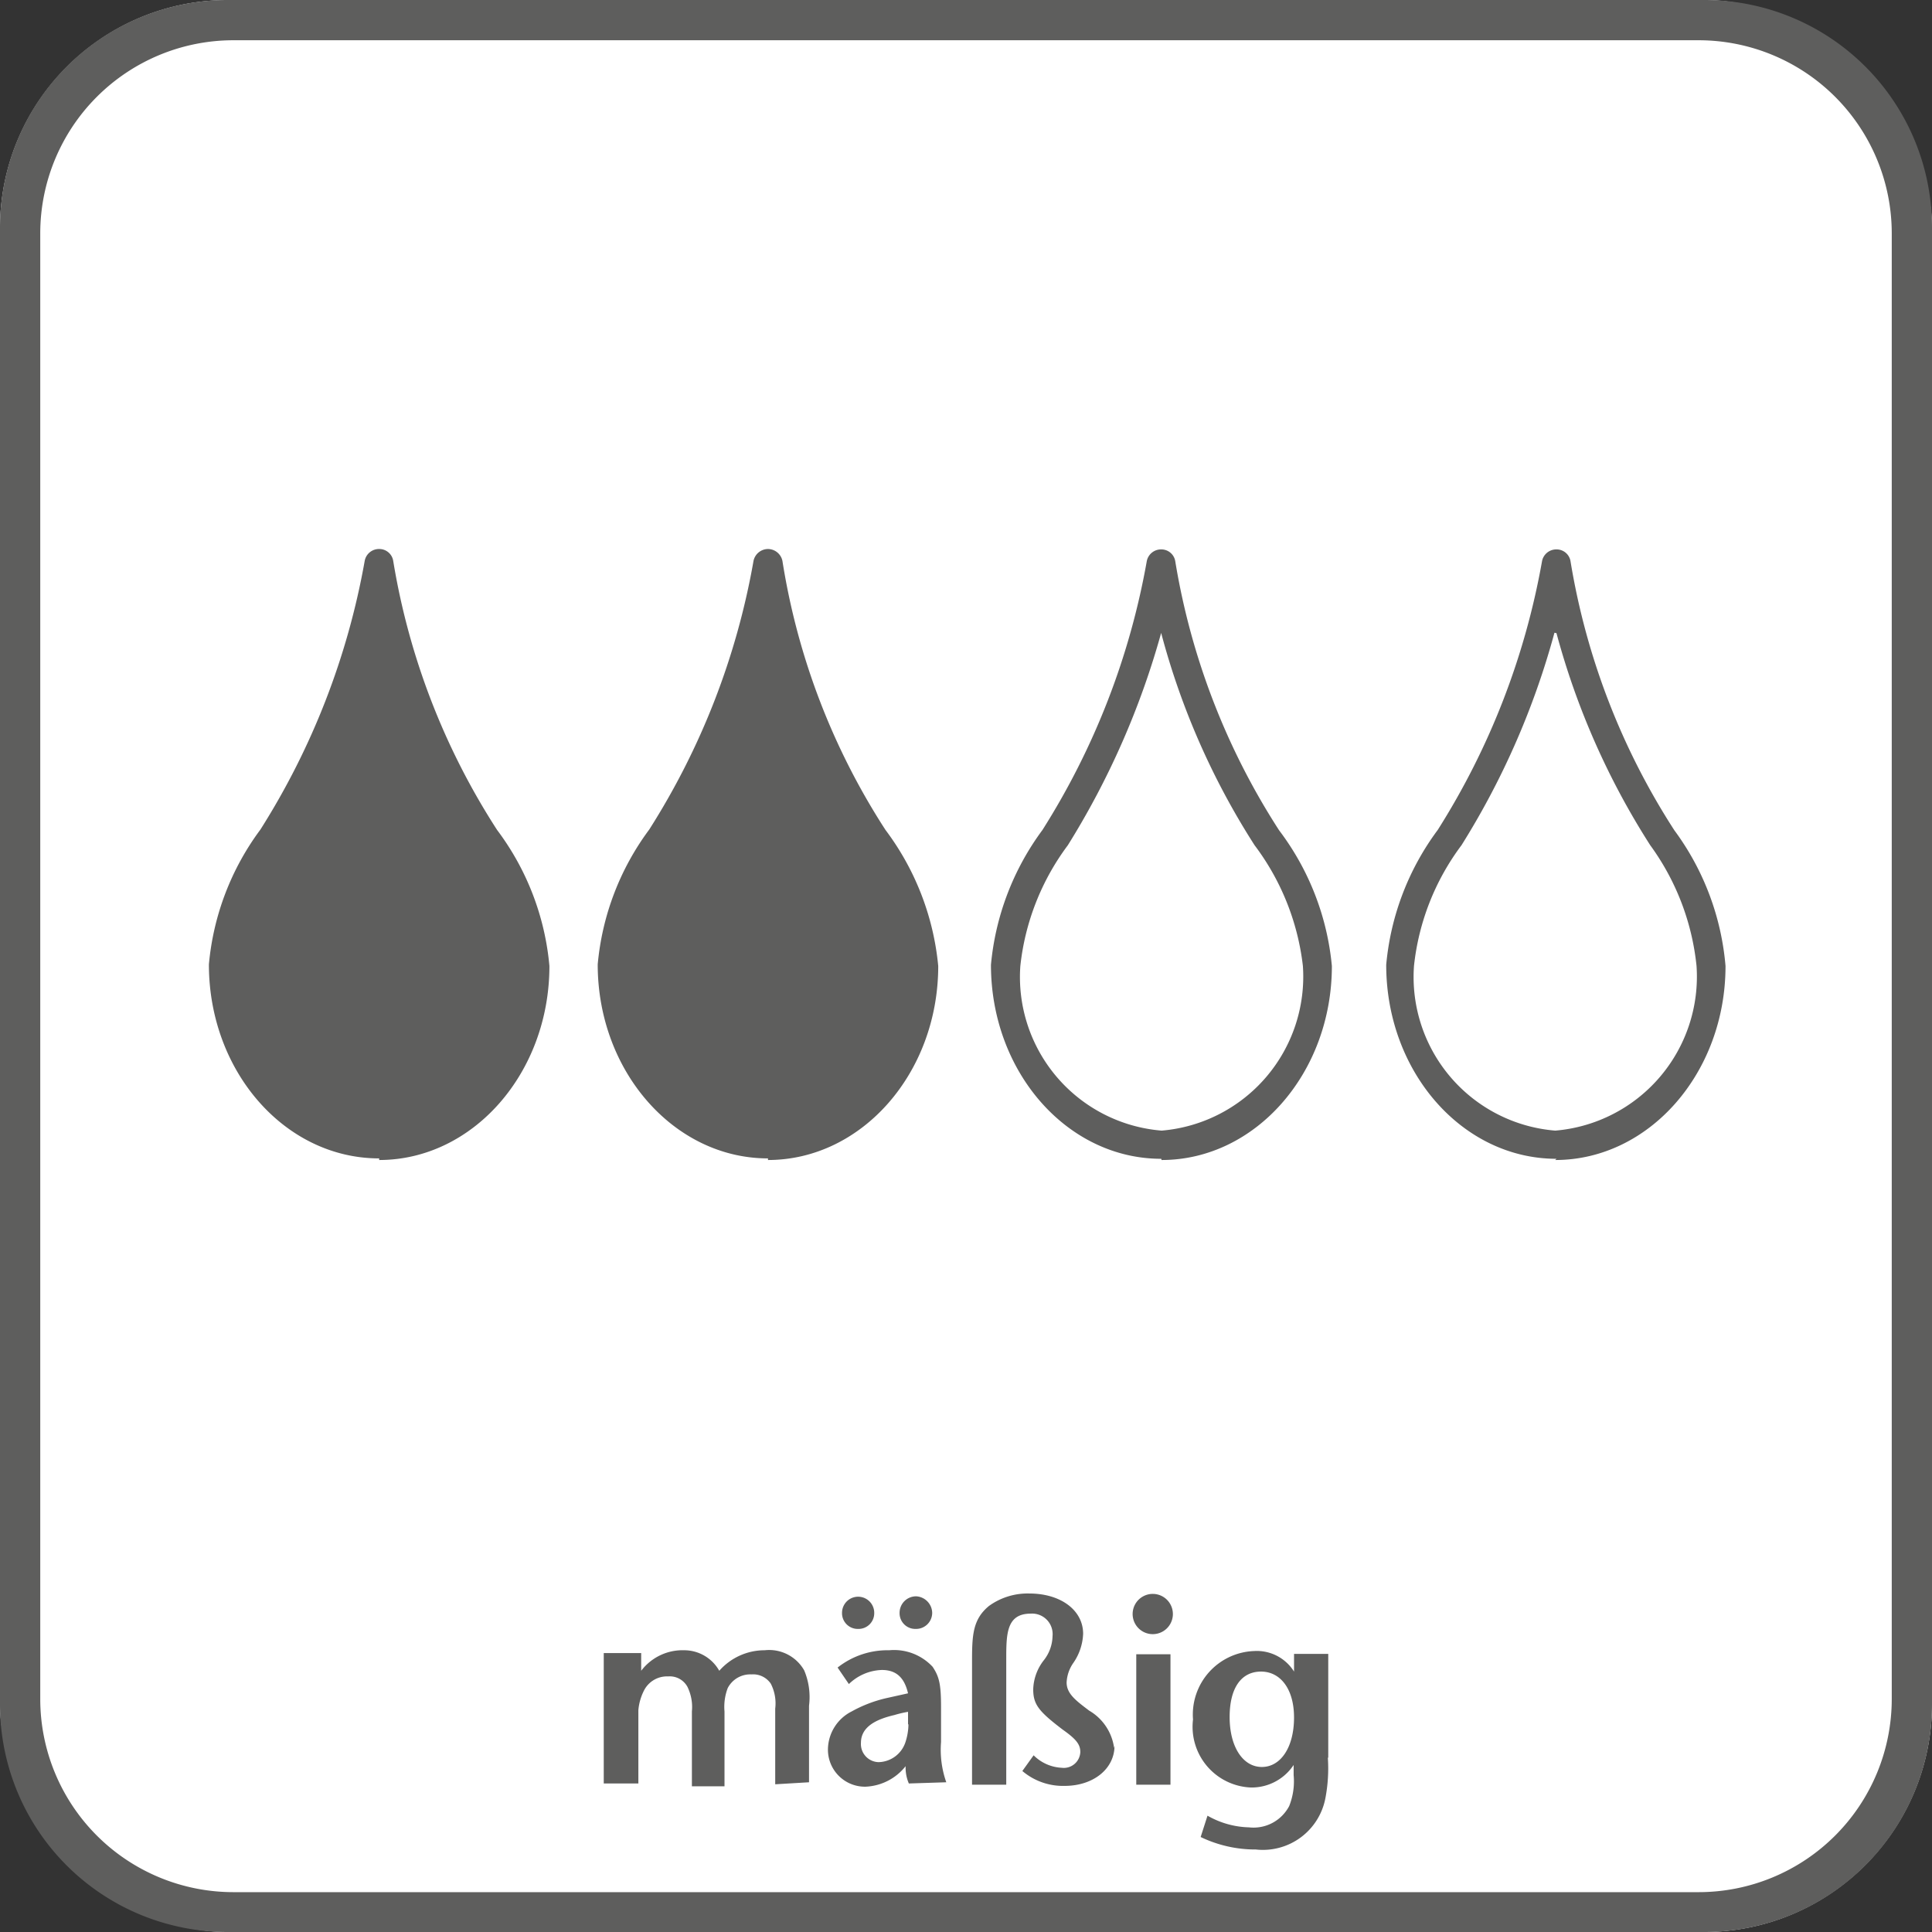 <svg xmlns="http://www.w3.org/2000/svg" xmlns:xlink="http://www.w3.org/1999/xlink" viewBox="0 0 48 48"><rect x="0" y="0" width="48" height="48" fill="#333333" stroke="none"/><defs><style>.cls-1{fill:none;}.cls-2{clip-path:url(#clip-path);}.cls-3{fill:#fff;}.cls-4{fill:#5e5e5d;}</style><clipPath id="clip-path"><rect class="cls-1" width="48" height="48"/></clipPath></defs><g class="cls-2"><g class="cls-2"><rect class="cls-3" width="48" height="48" rx="5.67"/><path class="cls-4" d="M47,42.21a4.8,4.8,0,0,1-4.8,4.8H5.79A4.8,4.8,0,0,1,1,42.21V5.79A4.8,4.8,0,0,1,5.79,1H42.21A4.8,4.8,0,0,1,47,5.79Zm1,.14V5.65A5.65,5.65,0,0,0,42.35,0H5.65A5.65,5.65,0,0,0,0,5.65v36.7A5.65,5.65,0,0,0,5.65,48h36.7A5.65,5.65,0,0,0,48,42.35"/><path class="cls-4" d="M32.15,42.67c0,.74-.33,1.23-.8,1.23s-.8-.5-.8-1.24.3-1.13.78-1.13.82.43.82,1.14m.85,1V41.09h-.85v.44a1.09,1.09,0,0,0-1-.51,1.58,1.58,0,0,0-1.51,1.7,1.51,1.51,0,0,0,1.44,1.69,1.25,1.25,0,0,0,1.06-.56v.25a1.66,1.66,0,0,1-.11.77,1,1,0,0,1-1,.53A2.18,2.18,0,0,1,30,45.11l-.17.53a3.13,3.13,0,0,0,1.37.31,1.58,1.58,0,0,0,1.73-1.28,3.93,3.93,0,0,0,.06-1m-3.91-2.57h-.85v3.24h.85Zm.06-1a.49.49,0,1,0-1,0,.49.49,0,0,0,1,0m-1.46,3.33a1.27,1.27,0,0,0-.62-.93c-.33-.25-.56-.42-.56-.7a.92.92,0,0,1,.17-.49,1.36,1.36,0,0,0,.24-.72c0-.58-.55-1-1.34-1a1.64,1.64,0,0,0-1,.31c-.4.33-.42.72-.42,1.37v3.07H25V41.24c0-.64,0-1.15.61-1.15a.51.51,0,0,1,.54.56,1,1,0,0,1-.21.59,1.23,1.23,0,0,0-.27.73c0,.38.14.55.73,1,.34.24.44.37.44.56a.41.41,0,0,1-.46.39,1.06,1.06,0,0,1-.7-.31L25.4,44a1.56,1.56,0,0,0,1.05.37c.71,0,1.24-.42,1.24-1m-5.12-.53a1.46,1.46,0,0,1-.08.46.72.72,0,0,1-.66.48.45.45,0,0,1-.44-.48c0-.41.4-.59.83-.69a2.73,2.73,0,0,1,.34-.08c0,.05,0,.31,0,.31m.95,1.44a2.43,2.43,0,0,1-.13-1v-.87c0-.58-.05-.76-.21-1A1.31,1.31,0,0,0,22.09,41a2,2,0,0,0-1.28.43l.28.41a1.23,1.23,0,0,1,.82-.35c.4,0,.57.24.65.58l-.54.12a3.29,3.29,0,0,0-.86.33,1.07,1.07,0,0,0-.59.93.92.92,0,0,0,.93.94,1.34,1.34,0,0,0,1-.51,1,1,0,0,0,.08.43Zm-1.79-4.21a.4.4,0,1,0-.8,0,.39.39,0,0,0,.4.4.39.39,0,0,0,.4-.4m1.44,0a.42.42,0,0,0-.4-.41.41.41,0,0,0-.41.41.39.39,0,0,0,.4.4.4.4,0,0,0,.41-.4m-3.06,4.21v-1.9a1.71,1.71,0,0,0-.12-.88A1,1,0,0,0,19,41a1.5,1.5,0,0,0-1.13.51A1,1,0,0,0,17,41a1.29,1.29,0,0,0-1.07.51v-.44H15v3.24h.86V42.49A1.33,1.33,0,0,1,16,42a.64.64,0,0,1,.6-.35.5.5,0,0,1,.48.26,1.14,1.14,0,0,1,.11.61v1.86H18V42.52a1.31,1.31,0,0,1,.08-.58.63.63,0,0,1,.59-.34.53.53,0,0,1,.48.23,1.07,1.07,0,0,1,.11.62v1.88Z"/><path class="cls-4" d="M38.62,15.72A19.58,19.58,0,0,1,36.31,21a6.07,6.07,0,0,0-1.18,3,3.83,3.83,0,0,0,3.51,4.09A3.84,3.84,0,0,0,42.15,24,6.15,6.15,0,0,0,41,21a18.82,18.82,0,0,1-2.33-5.27m0,13.06c-2.34,0-4.23-2.16-4.23-4.82a6.61,6.61,0,0,1,1.28-3.35,18.52,18.52,0,0,0,2.59-6.67.36.36,0,0,1,.36-.3h0a.35.35,0,0,1,.35.3,17.53,17.53,0,0,0,2.58,6.68A6.6,6.6,0,0,1,42.87,24c0,2.66-1.9,4.82-4.23,4.82"/><path class="cls-4" d="M28.85,15.72A20.11,20.11,0,0,1,26.53,21a6.1,6.1,0,0,0-1.18,3,3.83,3.83,0,0,0,3.51,4.09A3.84,3.84,0,0,0,32.37,24a6.15,6.15,0,0,0-1.2-3,18.55,18.55,0,0,1-2.32-5.27m0,13.06c-2.34,0-4.23-2.16-4.23-4.82a6.65,6.65,0,0,1,1.28-3.35,18.52,18.52,0,0,0,2.59-6.67.36.36,0,0,1,.36-.3h0a.35.35,0,0,1,.35.3,17.53,17.53,0,0,0,2.58,6.68A6.6,6.6,0,0,1,33.09,24c0,2.66-1.9,4.82-4.23,4.82"/><path class="cls-4" d="M19.08,28.78c-2.33,0-4.23-2.16-4.23-4.82a6.61,6.61,0,0,1,1.28-3.35,18.34,18.34,0,0,0,2.59-6.67.37.37,0,0,1,.36-.3h0a.37.37,0,0,1,.36.3A17.21,17.21,0,0,0,22,20.62,6.67,6.67,0,0,1,23.31,24c0,2.66-1.9,4.82-4.23,4.82"/><path class="cls-4" d="M9.42,28.78c-2.34,0-4.23-2.16-4.23-4.82a6.61,6.61,0,0,1,1.28-3.35,18.52,18.52,0,0,0,2.59-6.67.36.36,0,0,1,.36-.3h0a.35.35,0,0,1,.35.3,17.53,17.53,0,0,0,2.58,6.68A6.6,6.6,0,0,1,13.65,24c0,2.66-1.9,4.82-4.23,4.82"/></g></g></svg>
